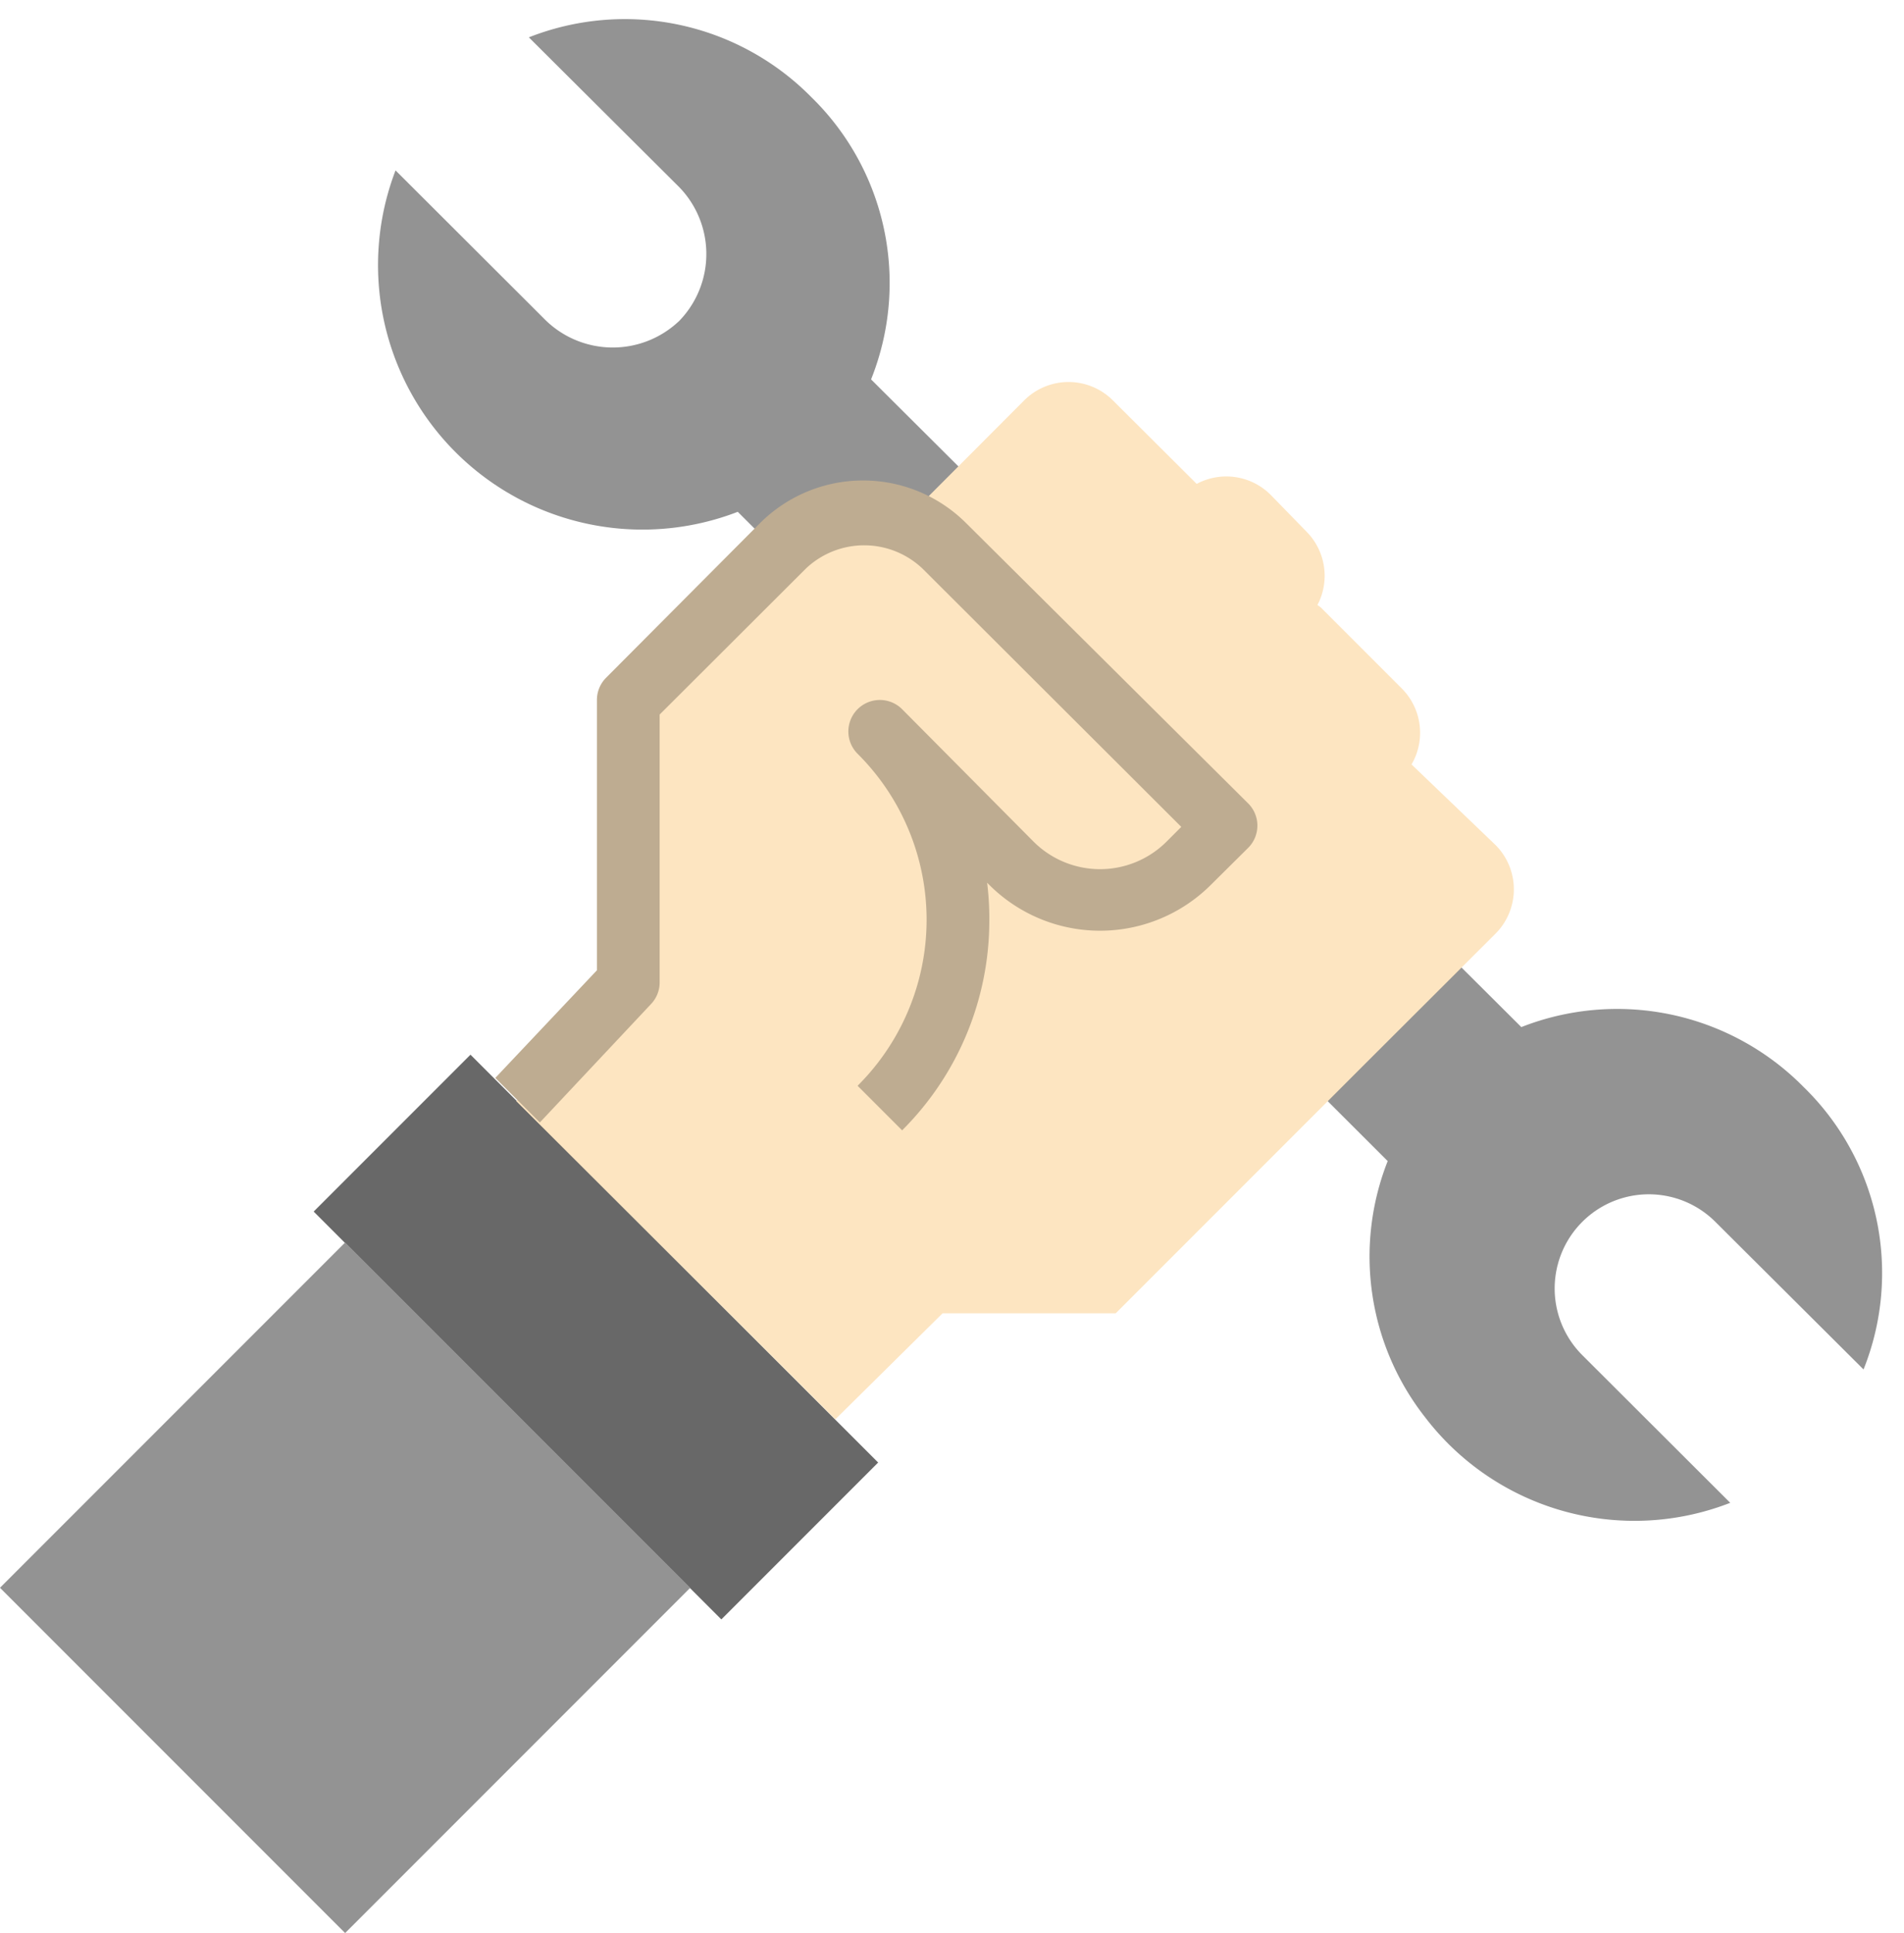 <?xml version="1.0" encoding="UTF-8"?><svg xmlns="http://www.w3.org/2000/svg" xmlns:xlink="http://www.w3.org/1999/xlink" height="61.6" preserveAspectRatio="xMidYMid meet" version="1.0" viewBox="2.0 1.4 60.7 61.6" width="60.7" zoomAndPan="magnify"><g data-name="Layer 17"><g id="change1_1"><path d="M25.52,17.71A8.43,8.43,0,0,1,14.61,6.83l4.72,4.71a3.07,3.07,0,0,0,4.33.08,3.06,3.06,0,0,0-.08-4.33l-4.72-4.7a8.35,8.35,0,0,1,9,1.9,8.27,8.27,0,0,1,1.91,9L50.5,34.13a8.35,8.35,0,0,1,9,1.91,8.27,8.27,0,0,1,1.91,9l-4.72-4.7a3,3,0,1,0-4.25,4.24l4.72,4.71a8.4,8.4,0,0,1-9.73-2.73,8.29,8.29,0,0,1-1.19-8.16Z" fill="#939393"/></g><g id="change2_1"><path d="M17.46 34.81H24.53V53.19H17.46z" fill="#686868" transform="rotate(-45 21.005 44)"/></g><g id="change1_2"><path d="M5.22 44.22H20.78V59.78H5.22z" fill="#939393" transform="rotate(-45 12.998 51.996)"/></g><g id="change3_1"><path d="M49.69,28.34,47,25.76a2,2,0,0,0-.31-2.42l-2.59-2.59L44,20.68a2,2,0,0,0-.35-2.34L42.5,17.16a2,2,0,0,0-2.35-.34l-.07-.07-2.6-2.59a2,2,0,0,0-2.83,0L30.82,18a3.67,3.67,0,0,0-1.27-.24A3.62,3.62,0,0,0,27,18.81L22,23.75v9l-3.54,3.74L28.63,46.63l3.42-3.38h5.52l8-8,4.1-4.09A2,2,0,0,0,49.69,28.34Z" fill="#fde5c1"/></g><g id="change4_1"><path d="M41.79,27l-9-8.94a4.65,4.65,0,0,0-6.55,0L21.32,23a1,1,0,0,0-.29.71v8.61l-3.24,3.43,1.42,1.42,3.55-3.78a1,1,0,0,0,.27-.68V24.17l4.66-4.65a2.7,2.7,0,0,1,3.72,0l8.25,8.23-.46.46a3,3,0,0,1-4.26,0L30.76,24a1,1,0,0,0-1.42,1.42,7.46,7.46,0,0,1,0,10.58l1.42,1.42a9.44,9.44,0,0,0,2.78-6.71,9.23,9.23,0,0,0-.07-1.18l.06.06a5,5,0,0,0,7.08,0l1.18-1.17a1,1,0,0,0,0-1.42Z" fill="#beac91"/></g></g></svg>